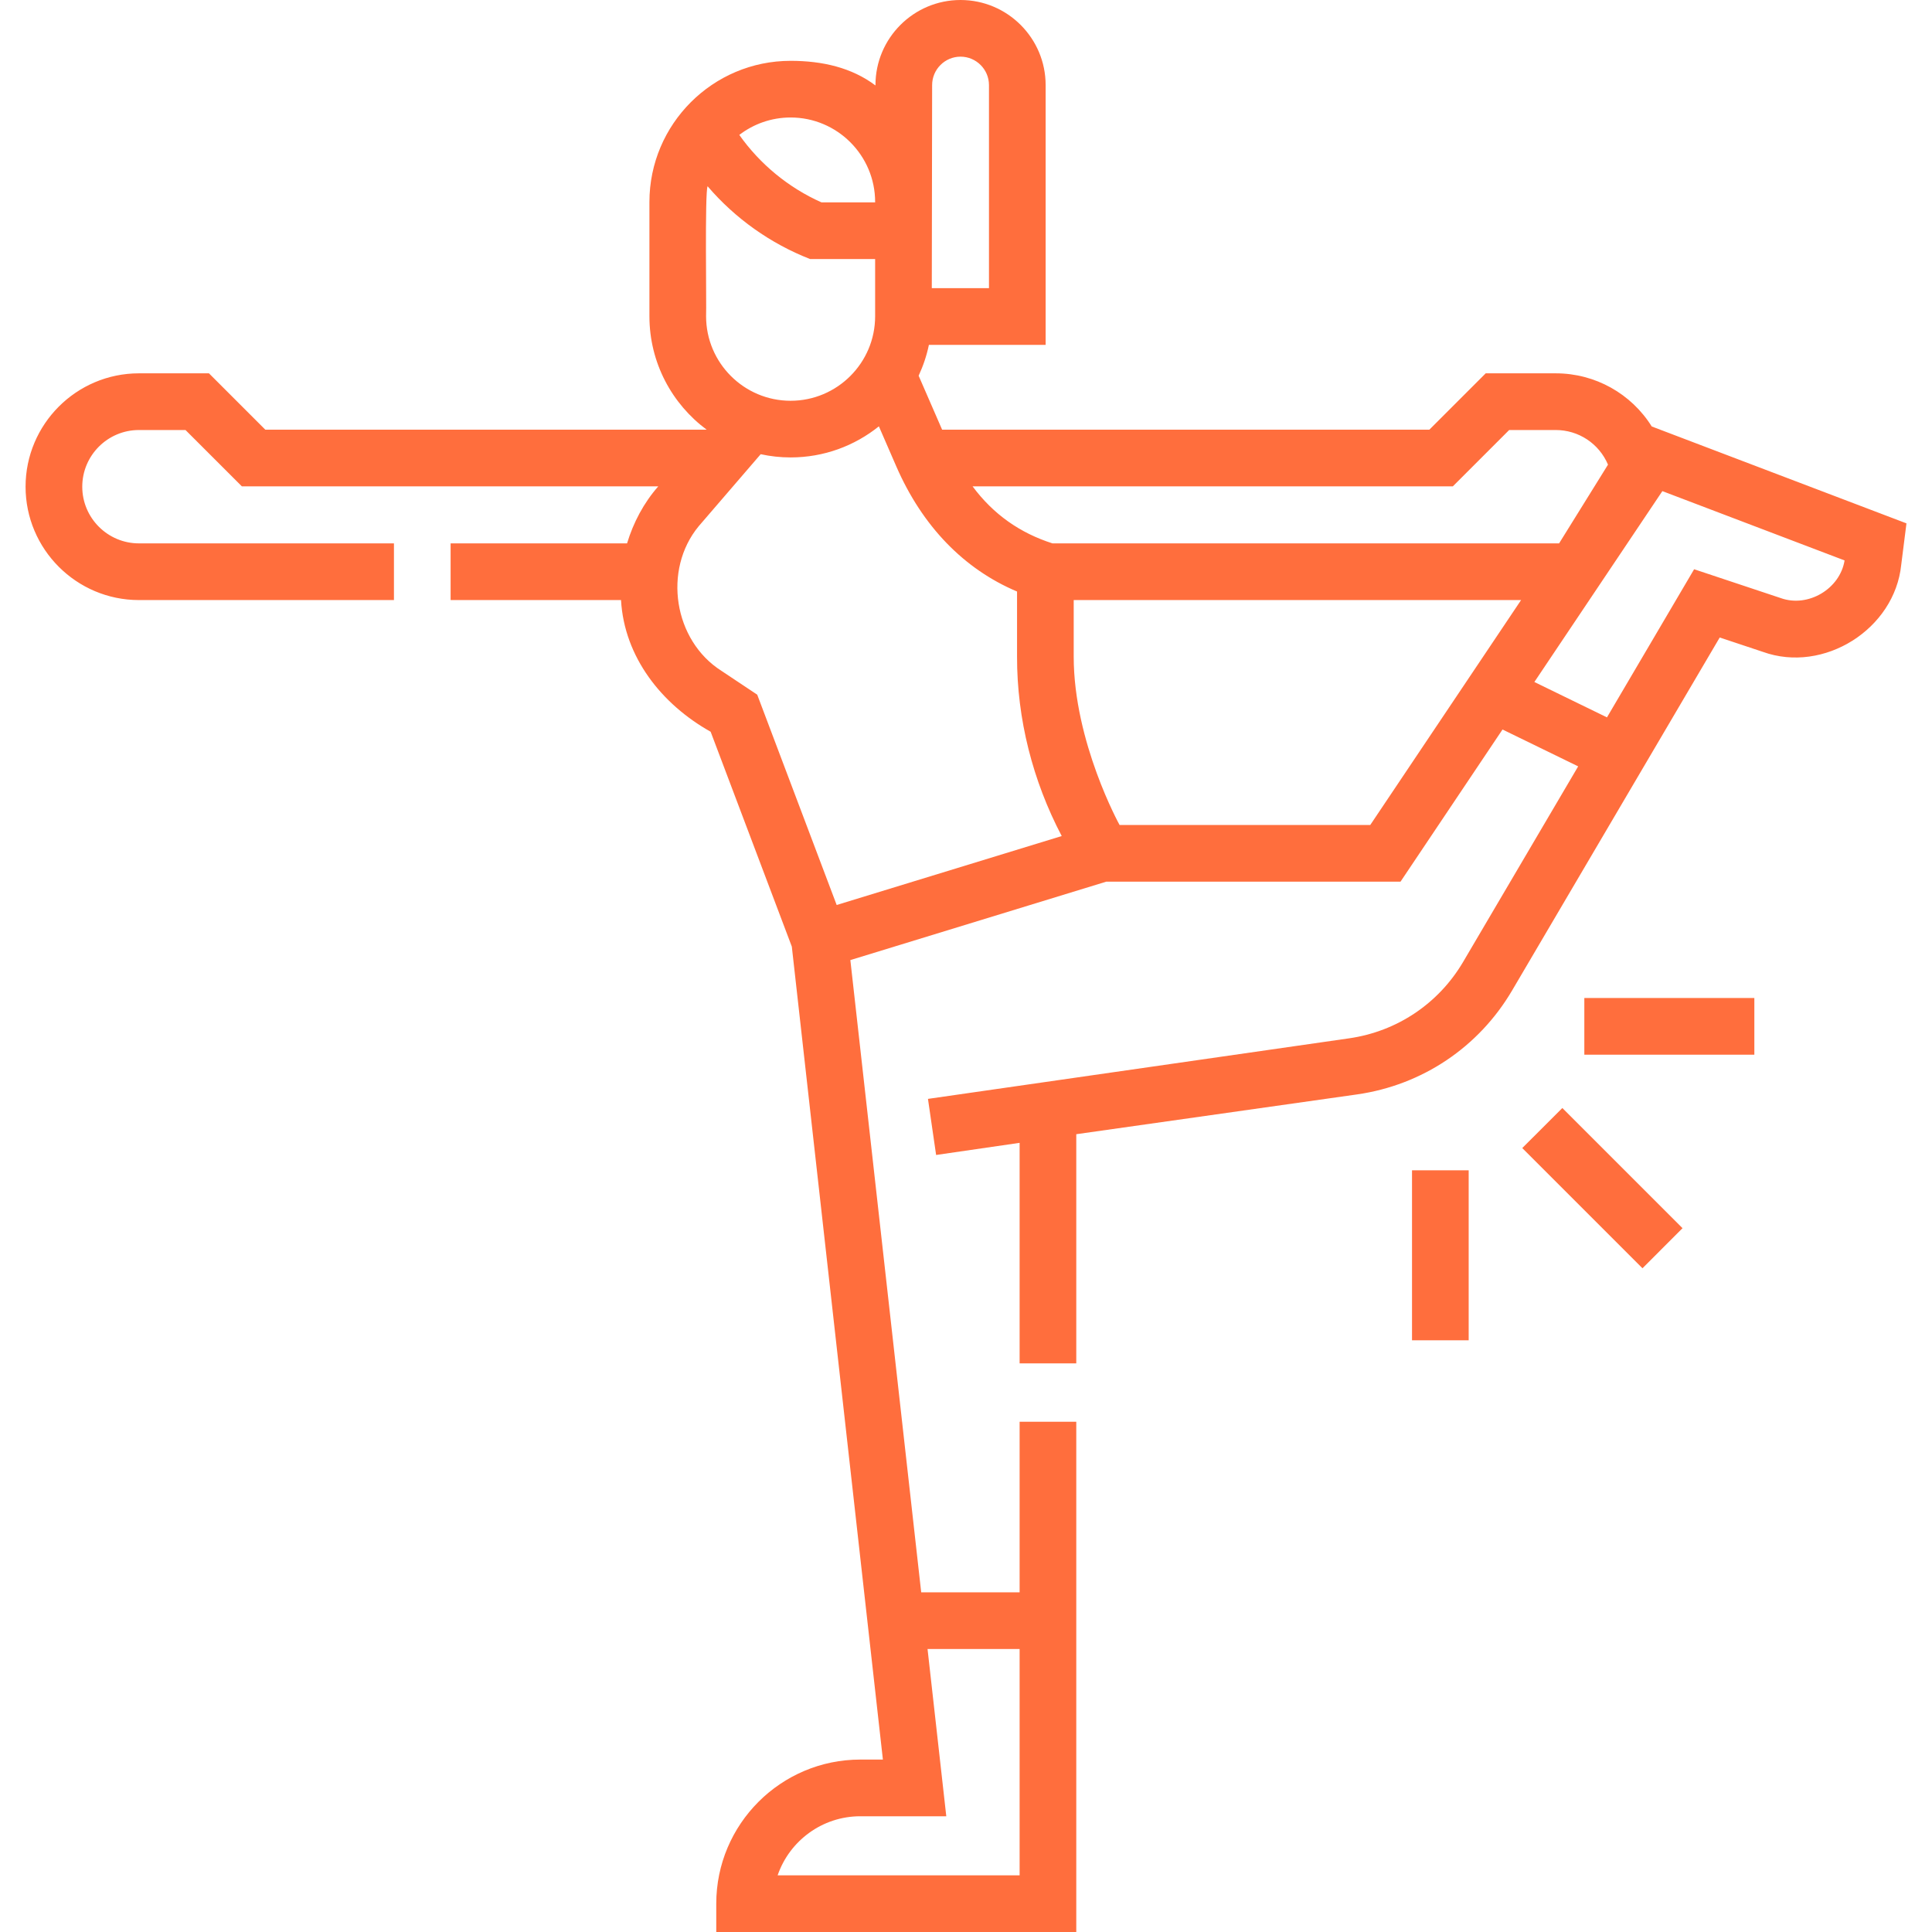 <svg xmlns="http://www.w3.org/2000/svg" fill="none" viewBox="0 0 64 64" height="64" width="64">
<g clip-path="url(#clip0_12066_1050)">
<path fill="#FF6E3D" d="M4.602 12.367H6.922L8.789 14.234H23.409C22.259 13.381 21.513 12.014 21.513 10.476V6.692C21.513 4.113 23.611 2.015 26.19 2.015C27.244 2.015 28.218 2.241 29.001 2.831V2.819C29.001 1.264 30.265 0 31.819 0C33.373 0 34.638 1.264 34.638 2.819V11.424H30.771C30.697 11.781 30.581 12.123 30.431 12.446L31.209 14.234H47.349L49.216 12.367H51.536C52.845 12.367 54.037 13.042 54.716 14.127L63.154 17.337L62.981 18.706C62.766 20.841 60.414 22.322 58.395 21.593L56.968 21.118L50.089 32.813C48.984 34.691 47.113 35.945 44.955 36.254L35.653 37.572V45.163H33.776V37.858L31.01 38.26L30.74 36.402L44.69 34.396C46.279 34.168 47.657 33.244 48.47 31.861L52.279 25.387L49.773 24.166L46.394 29.206H36.647L28.169 31.804L30.516 52.748H33.776V47.098H35.653V64H23.727V63.061C23.727 60.429 25.868 58.288 28.5 58.288H29.247L26.23 31.357L23.541 24.24C21.918 23.33 20.68 21.77 20.572 19.878H14.927V18H20.772C20.98 17.311 21.326 16.656 21.806 16.111H8.012L6.145 14.245H4.602C3.567 14.245 2.725 15.087 2.725 16.123C2.725 17.158 3.567 18 4.602 18H13.05V19.878H4.602C2.532 19.878 0.847 18.193 0.847 16.123C0.847 14.052 2.532 12.367 4.602 12.367ZM28.5 60.166C27.232 60.166 26.151 60.985 25.76 62.123H33.776V54.625H30.726L31.347 60.166H28.5ZM23.39 10.476C23.39 12.02 24.646 13.276 26.19 13.276C27.734 13.276 28.99 12.02 28.99 10.476V8.581H26.835C25.524 8.069 24.351 7.236 23.44 6.17C23.344 6.372 23.407 10.157 23.39 10.476ZM26.19 3.892C25.551 3.892 24.962 4.108 24.49 4.469C25.178 5.441 26.123 6.219 27.213 6.704H28.99V6.692C28.99 5.148 27.734 3.892 26.19 3.892ZM32.761 2.819C32.761 2.3 32.338 1.877 31.819 1.877C31.3 1.877 30.878 2.3 30.878 2.819L30.867 9.546H32.761V2.819ZM51.536 14.245H49.993L48.127 16.111H32.218C32.909 17.043 33.795 17.658 34.864 18H51.647L53.267 15.392C52.972 14.695 52.293 14.245 51.536 14.245ZM53.233 23.764L56.12 18.857L58.989 19.812C59.891 20.137 60.952 19.51 61.104 18.565L55.068 16.269L50.828 22.592L53.233 23.764ZM37.087 27.328H45.392L50.388 19.878H35.568V21.753C35.568 24.582 37.087 27.328 37.087 27.328ZM23.901 22.224L25.084 23.012L27.716 29.979L35.171 27.695C34.212 25.872 33.687 23.816 33.691 21.754V19.595C31.928 18.851 30.553 17.43 29.69 15.448L29.114 14.123C28.312 14.767 27.296 15.153 26.19 15.153C25.85 15.153 25.519 15.116 25.199 15.046L23.145 17.432C21.951 18.878 22.316 21.219 23.901 22.224Z"></path>
<path fill="#FF6E3D" d="M58.115 33.06H52.483V34.938H58.115V33.06Z"></path>
<path fill="#FF6E3D" d="M55.736 40.685L51.755 36.704L50.427 38.031L54.409 42.013L55.736 40.685Z"></path>
<path fill="#FF6E3D" d="M48.652 38.768H46.775V44.399H48.652V38.768Z"></path>
</g>
<defs>
<clipPath id="clip0_12066_1050">
<rect transform="matrix(-1 0 0 1 64 0)" fill="white" height="64" width="64"></rect>
</clipPath>
</defs>
</svg>
